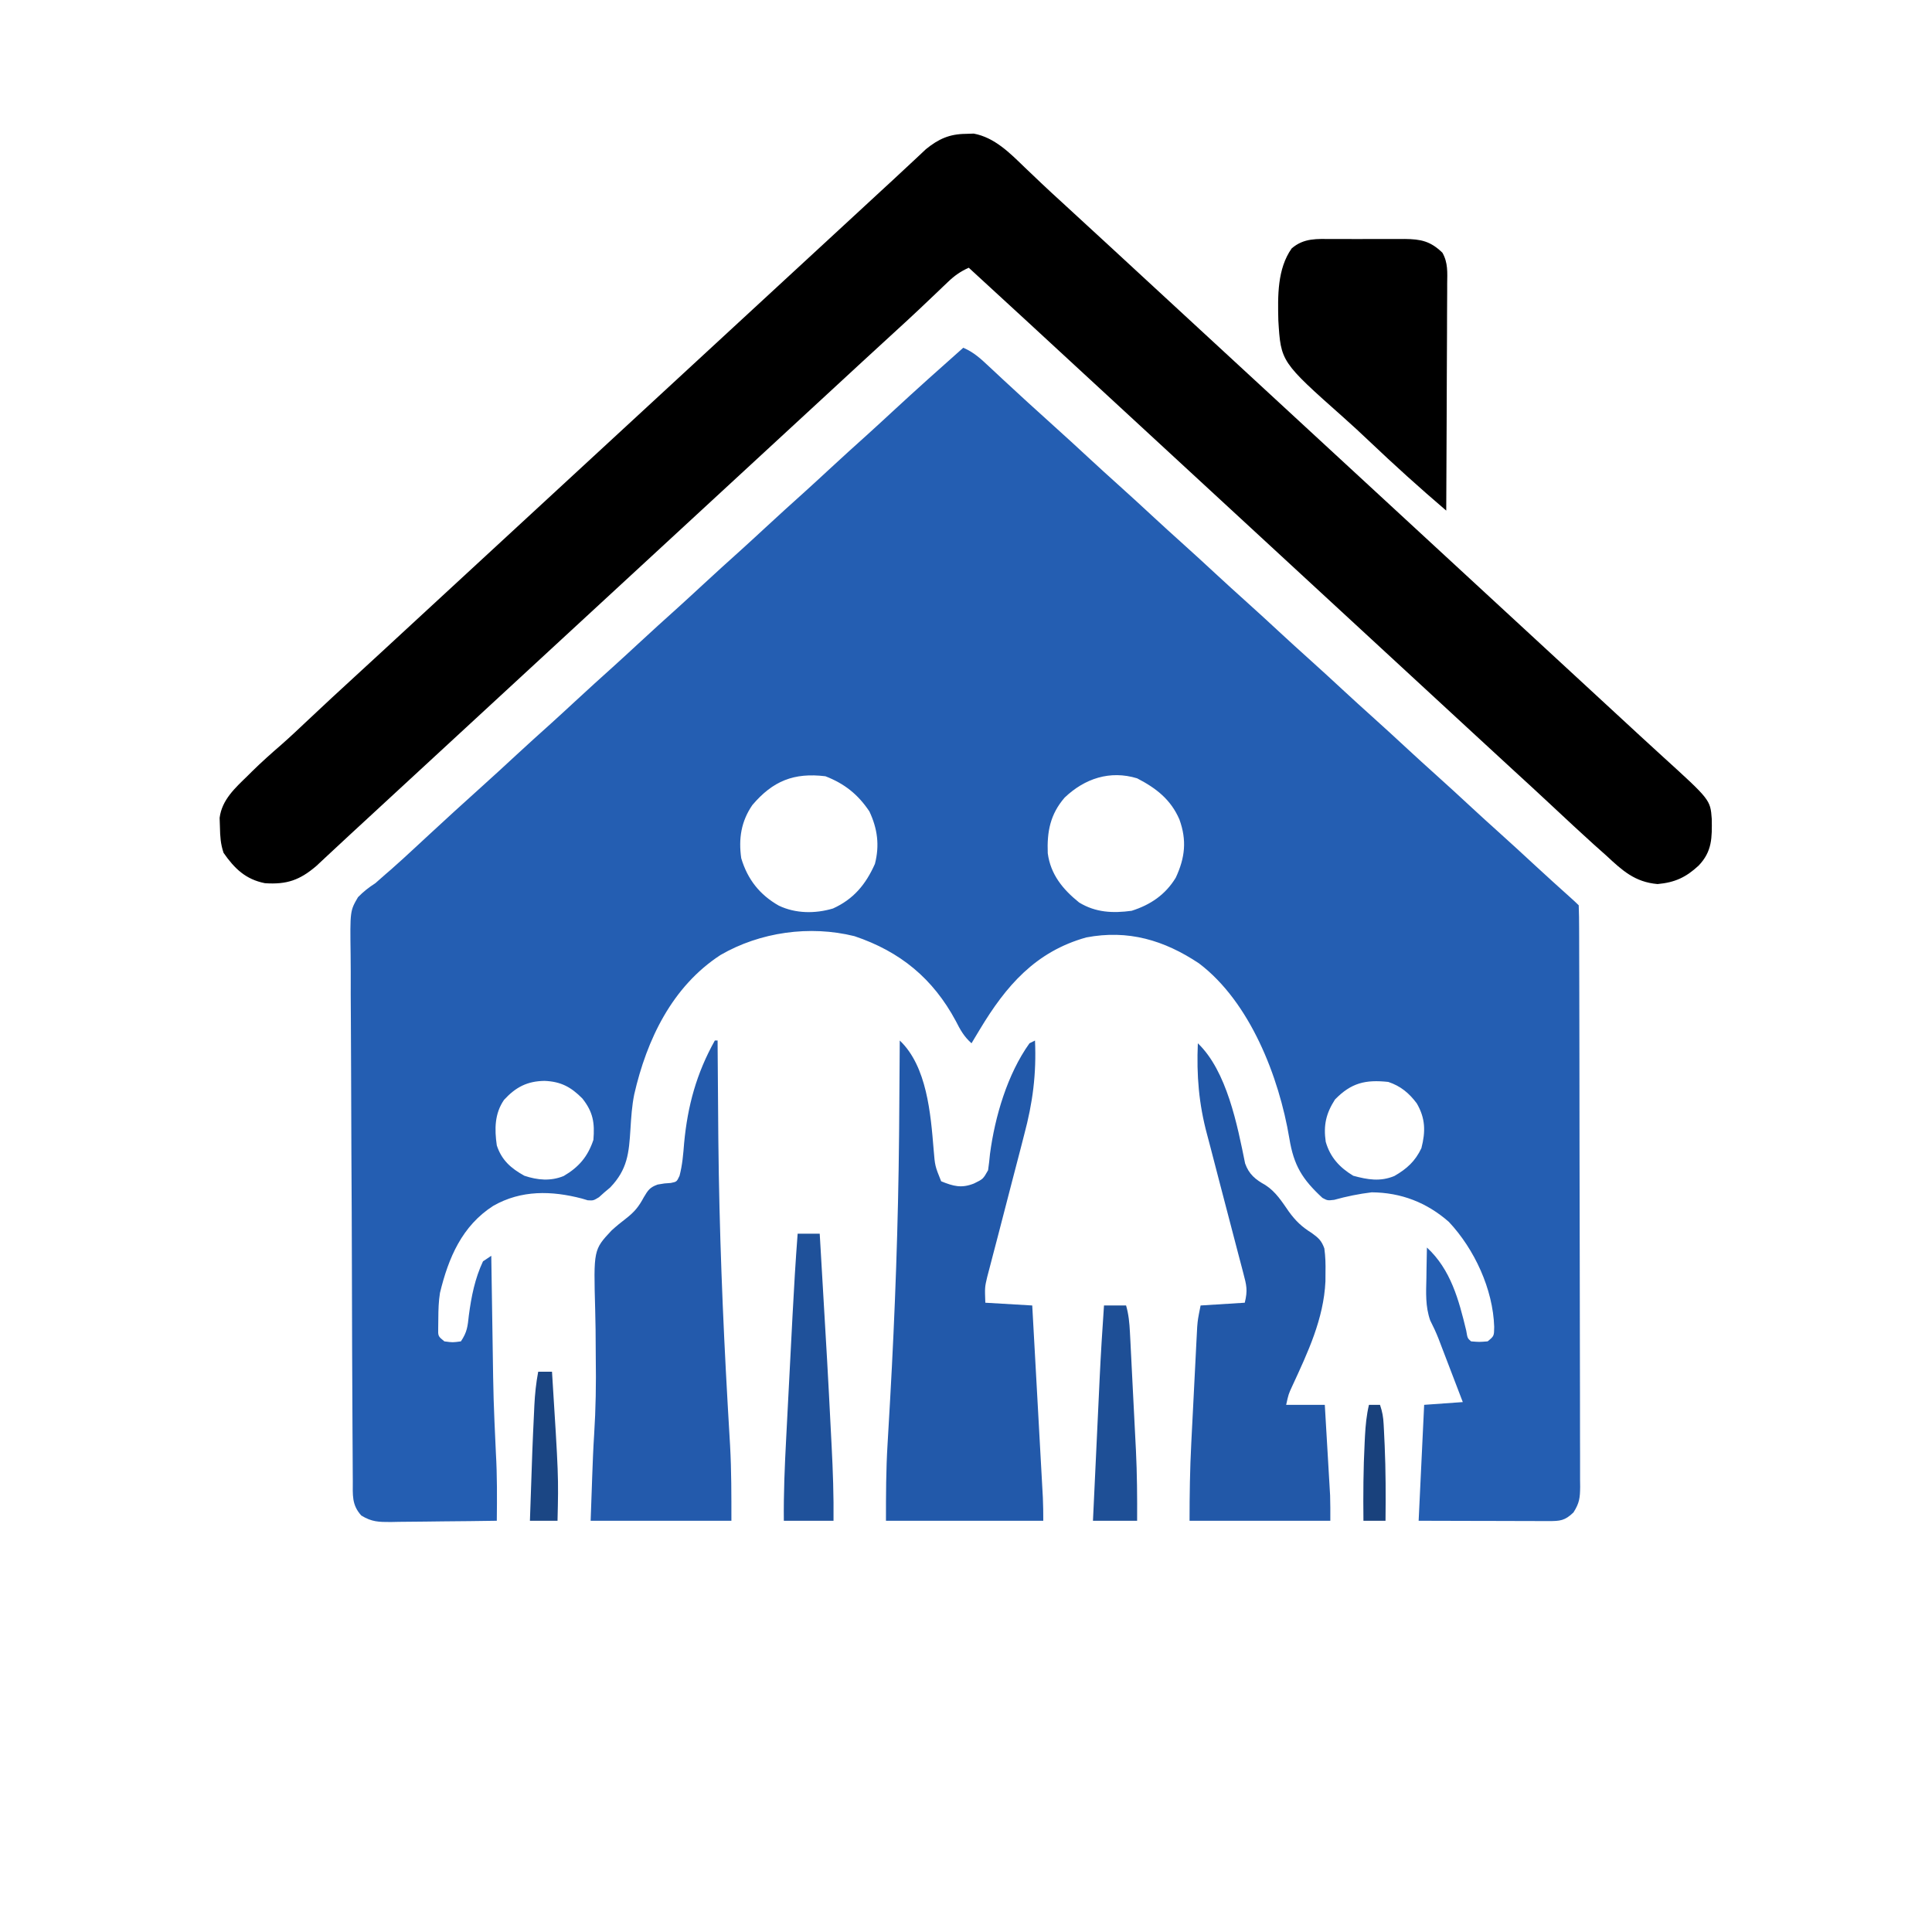 <?xml version="1.0" encoding="UTF-8"?>
<svg version="1.1" xmlns="http://www.w3.org/2000/svg" width="700" height="700">
<path d="M0 0 C3.855 1.609 6.47 4.099 9.5 6.938 C10.57 7.934 11.641 8.93 12.711 9.926 C13.528 10.691 13.528 10.691 14.362 11.471 C16.935 13.872 19.53 16.249 22.125 18.625 C22.875 19.313 22.875 19.313 23.641 20.016 C26.724 22.841 29.824 25.646 32.938 28.438 C37.393 32.435 41.791 36.492 46.183 40.558 C49.434 43.564 52.703 46.546 56 49.5 C60.436 53.475 64.813 57.512 69.184 61.559 C72.434 64.564 75.703 67.546 79 70.5 C83.436 74.475 87.813 78.512 92.184 82.559 C95.434 85.564 98.703 88.546 102 91.5 C106.436 95.475 110.813 99.512 115.184 103.559 C118.434 106.564 121.703 109.546 125 112.5 C129.436 116.475 133.813 120.512 138.184 124.559 C141.434 127.564 144.703 130.546 148 133.5 C152.436 137.475 156.813 141.512 161.184 145.559 C164.434 148.564 167.703 151.546 171 154.5 C175.436 158.475 179.813 162.512 184.184 166.559 C187.434 169.564 190.703 172.546 194 175.5 C198.427 179.467 202.795 183.496 207.157 187.534 C211.461 191.514 215.804 195.446 220.172 199.355 C221.131 200.219 222.087 201.087 223 202 C223.107 204.783 223.148 207.541 223.147 210.325 C223.151 211.208 223.155 212.092 223.158 213.002 C223.169 215.986 223.173 218.97 223.177 221.954 C223.183 224.084 223.19 226.214 223.197 228.344 C223.214 234.148 223.225 239.952 223.233 245.755 C223.238 249.378 223.244 253.001 223.251 256.624 C223.27 267.949 223.284 279.274 223.292 290.6 C223.302 303.69 223.328 316.781 223.369 329.872 C223.399 339.978 223.414 350.084 223.417 360.19 C223.419 366.232 223.428 372.273 223.453 378.314 C223.477 383.998 223.481 389.68 223.471 395.364 C223.47 397.451 223.477 399.539 223.49 401.627 C223.508 404.474 223.501 407.32 223.488 410.167 C223.504 411.411 223.504 411.411 223.521 412.68 C223.476 416.654 223.285 418.552 221.095 421.99 C217.954 425.004 216.246 425.124 212 425.114 C210.438 425.113 210.438 425.113 208.845 425.113 C207.718 425.108 206.591 425.103 205.43 425.098 C203.703 425.096 203.703 425.096 201.941 425.093 C198.252 425.088 194.564 425.075 190.875 425.062 C188.379 425.057 185.883 425.053 183.387 425.049 C177.258 425.039 171.129 425.019 165 425 C165.66 411.14 166.32 397.28 167 383 C171.62 382.67 176.24 382.34 181 382 C179.398 377.812 177.793 373.624 176.188 369.438 C175.736 368.256 175.284 367.075 174.818 365.857 C174.377 364.707 173.935 363.556 173.48 362.371 C172.839 360.687 172.839 360.687 172.184 358.969 C171.277 356.694 170.3 354.578 169.188 352.406 C167.41 347.307 167.683 342.416 167.812 337.062 C167.833 335.464 167.833 335.464 167.854 333.834 C167.889 331.222 167.938 328.611 168 326 C176.657 333.998 179.548 344.954 182.238 356.078 C182.704 358.872 182.704 358.872 184 360 C186.958 360.25 186.958 360.25 190 360 C192.332 358.083 192.332 358.083 192.375 354.75 C191.956 341.121 185.224 326.591 175.953 316.715 C167.922 309.664 158.641 306.091 148 306 C143.384 306.557 138.872 307.478 134.395 308.727 C132 309 132 309 130.156 308.031 C122.823 301.251 119.77 296.287 118.154 286.459 C114.442 264.203 103.907 237.026 85.406 223.039 C72.775 214.63 59.763 210.768 44.582 213.648 C26.123 218.809 15.485 231.229 6 247 C5.42 247.964 4.84 248.928 4.242 249.922 C3.832 250.608 3.422 251.293 3 252 C0.313 249.612 -1.082 247.136 -2.688 243.938 C-10.964 228.523 -22.834 218.76 -39.418 213.188 C-55.641 209.167 -73.609 211.712 -87.934 220.004 C-105.456 231.41 -114.657 250.619 -119.219 270.574 C-120.05 274.736 -120.316 278.872 -120.577 283.102 C-121.117 291.747 -121.636 297.724 -127.93 304.258 C-128.613 304.833 -129.296 305.408 -130 306 C-130.659 306.59 -131.317 307.181 -131.996 307.789 C-134 309 -134 309 -136.043 308.891 C-136.751 308.679 -137.458 308.468 -138.188 308.25 C-149.141 305.396 -160.102 305.105 -170.27 310.891 C-181.595 318.151 -186.503 329.697 -189.59 342.434 C-190.087 345.543 -190.17 348.539 -190.188 351.688 C-190.209 353.395 -190.209 353.395 -190.23 355.137 C-190.301 358.131 -190.301 358.131 -188 360 C-185 360.417 -185 360.417 -182 360 C-179.717 356.576 -179.568 354.615 -179.125 350.562 C-178.233 343.799 -176.927 337.208 -174 331 C-173.01 330.34 -172.02 329.68 -171 329 C-170.99 329.697 -170.979 330.394 -170.969 331.112 C-170.87 337.773 -170.767 344.433 -170.661 351.094 C-170.606 354.515 -170.553 357.937 -170.503 361.359 C-170.22 380.94 -170.22 380.94 -169.329 400.499 C-168.85 408.664 -168.912 416.825 -169 425 C-175.459 425.102 -181.919 425.172 -188.379 425.22 C-190.576 425.24 -192.773 425.267 -194.969 425.302 C-198.13 425.35 -201.289 425.373 -204.449 425.391 C-205.92 425.422 -205.92 425.422 -207.42 425.453 C-211.808 425.455 -214.29 425.436 -218.097 423.101 C-221.636 419.195 -221.159 415.609 -221.174 410.575 C-221.184 409.252 -221.184 409.252 -221.194 407.902 C-221.214 404.928 -221.227 401.954 -221.24 398.98 C-221.253 396.855 -221.266 394.73 -221.28 392.604 C-221.396 373.193 -221.452 353.782 -221.497 334.37 C-221.53 320.017 -221.589 305.665 -221.684 291.312 C-221.748 281.225 -221.782 271.138 -221.793 261.052 C-221.801 255.025 -221.822 248.999 -221.876 242.972 C-221.927 237.3 -221.939 231.63 -221.923 225.957 C-221.924 223.877 -221.938 221.797 -221.967 219.717 C-222.175 204.017 -222.175 204.017 -219.287 199.059 C-217.292 197.025 -215.388 195.536 -213 194 C-211.757 192.933 -210.525 191.852 -209.312 190.75 C-208.654 190.183 -207.995 189.616 -207.316 189.031 C-204.415 186.487 -201.581 183.873 -198.75 181.25 C-198.194 180.736 -197.639 180.221 -197.066 179.691 C-195.935 178.643 -194.803 177.595 -193.671 176.546 C-187.507 170.843 -181.315 165.17 -175.062 159.562 C-170.607 155.565 -166.209 151.508 -161.817 147.442 C-157.776 143.705 -153.693 140.017 -149.594 136.344 C-146.541 133.585 -143.519 130.795 -140.5 128 C-135.9 123.741 -131.263 119.528 -126.594 115.344 C-123.541 112.585 -120.519 109.795 -117.5 107 C-112.9 102.741 -108.263 98.528 -103.594 94.344 C-100.541 91.585 -97.519 88.795 -94.5 86 C-89.9 81.741 -85.263 77.528 -80.594 73.344 C-77.541 70.585 -74.519 67.795 -71.5 65 C-66.9 60.741 -62.263 56.528 -57.594 52.344 C-54.541 49.585 -51.519 46.795 -48.5 44 C-43.9 39.741 -39.263 35.528 -34.594 31.344 C-31.541 28.585 -28.519 25.795 -25.5 23 C-17.097 15.224 -8.567 7.594 0 0 Z M-76.406 165.684 C-80.489 171.618 -81.439 177.924 -80.438 184.938 C-78.159 192.601 -73.742 198.2 -66.832 202.125 C-60.731 205.039 -53.627 205.083 -47.199 203.164 C-39.719 199.781 -35.302 194.425 -32 187 C-30.264 180.292 -31.065 174.242 -34 168 C-38.121 161.829 -43.023 157.927 -49.938 155.25 C-61.312 153.871 -68.968 156.92 -76.406 165.684 Z M36.73 162.996 C31.527 169.021 30.312 175.296 30.621 183.141 C31.639 190.823 36.074 196.234 42 201 C47.997 204.645 54.167 204.914 61 204 C67.821 201.848 73.268 198.158 77 192 C80.373 184.766 81.067 178.456 78.312 170.875 C75.176 163.651 69.877 159.555 63 156 C53.158 152.995 43.972 156.072 36.73 162.996 Z M-166.383 272.504 C-169.829 277.505 -169.845 283.143 -169 289 C-167.243 294.359 -163.872 297.305 -159 300 C-154.228 301.591 -149.519 302.025 -144.773 300.094 C-139.317 296.906 -136.025 293.075 -134 287 C-133.486 280.83 -134.103 276.899 -138 272 C-142.131 267.825 -145.796 265.865 -151.688 265.625 C-157.984 265.708 -162.147 267.897 -166.383 272.504 Z M134.688 272.375 C131.42 277.458 130.474 281.753 131.336 287.688 C132.955 293.325 136.374 297.018 141.312 300 C146.532 301.416 151.085 302.205 156.211 300.086 C160.695 297.502 163.757 294.755 166 290 C167.551 283.967 167.481 279.193 164.312 273.758 C161.533 270.035 158.46 267.487 154 266 C145.758 265.121 140.598 266.305 134.688 272.375 Z " fill="#245EB2" transform="translate(349,126)"/>
<path d="M0 0 C0.967 -0.031 1.934 -0.062 2.93 -0.094 C10.49 1.311 16.019 6.935 21.375 12.125 C22.69 13.375 24.005 14.625 25.32 15.875 C25.964 16.49 26.607 17.105 27.271 17.738 C29.899 20.236 32.572 22.681 35.25 25.125 C41.012 30.393 46.75 35.686 52.484 40.984 C55.197 43.49 57.911 45.995 60.625 48.5 C61.708 49.5 62.792 50.5 63.875 51.5 C64.679 52.242 64.679 52.242 65.5 53 C145.938 127.25 145.938 127.25 239.375 213.5 C240.18 214.243 240.18 214.243 241.001 215.001 C242.08 215.997 243.159 216.994 244.237 217.991 C247.008 220.554 249.789 223.106 252.586 225.641 C269.809 241.294 269.809 241.294 270.328 248.207 C270.431 254.994 270.5 259.971 265.578 265.117 C260.978 269.372 256.994 271.239 250.688 271.812 C242.451 271.09 237.942 266.924 232.125 261.5 C230.605 260.145 229.084 258.791 227.562 257.438 C222.586 252.95 217.691 248.378 212.799 243.799 C207.922 239.236 203.011 234.714 198.082 230.207 C193.294 225.828 188.532 221.42 183.766 217.016 C181.053 214.51 178.339 212.005 175.625 209.5 C174.542 208.5 173.458 207.5 172.375 206.5 C171.571 205.757 171.571 205.757 170.75 205 C35.875 80.5 35.875 80.5 34.25 79 C33.167 78.001 32.085 77.001 31.002 76.002 C28.281 73.49 25.56 70.978 22.84 68.465 C15.617 61.793 8.378 55.139 1.125 48.5 C-1.842 49.842 -3.994 51.343 -6.344 53.59 C-6.991 54.204 -7.638 54.818 -8.305 55.45 C-8.988 56.106 -9.671 56.762 -10.375 57.438 C-11.819 58.808 -13.263 60.178 -14.707 61.547 C-15.417 62.222 -16.127 62.897 -16.858 63.592 C-19.566 66.154 -22.31 68.673 -25.062 71.188 C-29.156 74.927 -33.24 78.676 -37.312 82.438 C-37.853 82.937 -38.393 83.436 -38.95 83.95 C-40.045 84.961 -41.139 85.973 -42.234 86.984 C-44.947 89.49 -47.661 91.995 -50.375 94.5 C-51.458 95.5 -52.542 96.5 -53.625 97.5 C-128.375 166.5 -128.375 166.5 -203.125 235.5 C-203.929 236.243 -203.929 236.243 -204.75 237 C-205.833 237.999 -206.915 238.999 -207.998 239.998 C-211.267 243.015 -214.535 246.034 -217.803 249.053 C-219.421 250.547 -221.04 252.039 -222.66 253.531 C-224.843 255.543 -227.016 257.565 -229.184 259.594 C-230.247 260.583 -231.311 261.573 -232.375 262.562 C-233.313 263.44 -234.252 264.318 -235.219 265.223 C-241.252 270.395 -245.958 272.028 -253.875 271.5 C-260.843 270.128 -264.885 266.237 -268.875 260.5 C-269.966 257.226 -270.112 254.633 -270.188 251.188 C-270.225 250.078 -270.262 248.968 -270.301 247.824 C-269.457 241.238 -264.679 237.006 -260.125 232.562 C-259.638 232.076 -259.15 231.589 -258.648 231.088 C-255.196 227.675 -251.586 224.477 -247.919 221.297 C-244.579 218.361 -241.356 215.304 -238.125 212.25 C-232.387 206.848 -226.616 201.487 -220.797 196.172 C-217.669 193.311 -214.551 190.439 -211.438 187.562 C-210.627 186.814 -210.627 186.814 -209.8 186.05 C-208.705 185.039 -207.611 184.027 -206.516 183.016 C-203.803 180.51 -201.089 178.005 -198.375 175.5 C-197.292 174.5 -196.208 173.5 -195.125 172.5 C-120.375 103.5 -120.375 103.5 -45.625 34.5 C-44.82 33.757 -44.82 33.757 -44 33 C-42.918 32.001 -41.836 31.003 -40.754 30.004 C-37.467 26.97 -34.181 23.934 -30.897 20.896 C-29.273 19.396 -27.646 17.899 -26.02 16.402 C-23.942 14.49 -21.879 12.565 -19.824 10.629 C-18.872 9.741 -17.919 8.853 -16.938 7.938 C-16.103 7.152 -15.269 6.367 -14.41 5.559 C-9.855 1.86 -5.885 0.062 0 0 Z " fill="#000000" transform="translate(349.875,48.5)"/>
<path d="M0 0 C9.84 9.314 11.213 26.613 12.266 39.414 C12.755 45.442 12.755 45.442 15 51 C19.443 52.808 22.359 53.602 26.875 51.812 C30.186 50.199 30.186 50.199 32 47 C32.288 45.049 32.506 43.088 32.688 41.125 C34.472 27.597 38.982 12.221 47 1 C47.66 0.67 48.32 0.34 49 0 C49.537 12.087 48.189 22.546 45.062 34.199 C44.657 35.774 44.253 37.35 43.852 38.926 C42.804 43.02 41.733 47.108 40.656 51.194 C38.927 57.768 37.232 64.352 35.539 70.936 C34.949 73.219 34.347 75.499 33.744 77.779 C33.38 79.179 33.016 80.579 32.652 81.979 C32.333 83.194 32.013 84.408 31.683 85.659 C30.8 89.411 30.8 89.411 31 95 C36.61 95.33 42.22 95.66 48 96 C48.523 105.432 49.045 114.863 49.565 124.295 C49.806 128.675 50.048 133.054 50.291 137.434 C50.526 141.661 50.759 145.889 50.991 150.116 C51.08 151.728 51.169 153.34 51.259 154.952 C51.385 157.212 51.509 159.471 51.633 161.731 C51.704 163.017 51.775 164.303 51.848 165.627 C51.974 168.416 52 171.209 52 174 C33.19 174 14.38 174 -5 174 C-5 164.649 -4.991 155.469 -4.416 146.16 C-4.14 141.609 -3.883 137.057 -3.628 132.504 C-3.582 131.689 -3.536 130.874 -3.488 130.035 C-1.692 98.211 -0.559 66.437 -0.25 34.562 C-0.241 33.684 -0.233 32.806 -0.224 31.902 C-0.123 21.268 -0.048 10.634 0 0 Z " fill="#2259AA" transform="translate(326,377)"/>
<path d="M0 0 C0.33 0 0.66 0 1 0 C1.005 1.203 1.005 1.203 1.011 2.43 C1.063 12.974 1.146 23.518 1.25 34.062 C1.258 34.924 1.267 35.785 1.276 36.673 C1.597 68.288 2.842 99.801 4.628 131.365 C4.673 132.17 4.718 132.974 4.765 133.803 C5.008 138.138 5.258 142.472 5.526 146.806 C6.024 155.944 6 164.784 6 174 C-10.83 174 -27.66 174 -45 174 C-44.856 169.937 -44.711 165.874 -44.562 161.688 C-44.519 160.451 -44.476 159.214 -44.432 157.94 C-44.248 152.885 -44.064 147.835 -43.733 142.787 C-43.14 133.503 -42.994 124.311 -43.141 115.008 C-43.169 111.551 -43.192 108.094 -43.211 104.637 C-43.237 102.284 -43.285 99.932 -43.353 97.581 C-43.947 75.798 -43.947 75.798 -37.421 68.826 C-35.708 67.267 -33.96 65.833 -32.117 64.432 C-29.073 62.057 -27.556 60.175 -25.75 56.812 C-24.208 54.222 -23.585 53.209 -20.719 52.184 C-18.25 51.75 -18.25 51.75 -15.953 51.609 C-13.806 51.176 -13.806 51.176 -12.789 49.008 C-11.753 45.058 -11.445 41.187 -11.125 37.125 C-9.858 23.65 -6.656 11.914 0 0 Z " fill="#235AAC" transform="translate(259,377)"/>
<path d="M0 0 C10.507 10.037 14.321 29.68 17.129 43.547 C18.518 47.46 20.869 49.374 24.449 51.355 C28.246 53.803 30.446 57.35 32.986 60.998 C35.456 64.393 37.669 66.499 41.246 68.73 C43.685 70.492 44.813 71.477 45.833 74.329 C46.24 77.266 46.31 80.035 46.25 83 C46.244 84.073 46.238 85.145 46.232 86.251 C45.603 99.859 39.848 111.997 34.215 124.189 C32.851 127.136 32.851 127.136 32 131 C36.62 131 41.24 131 46 131 C46.287 135.856 46.572 140.713 46.854 145.569 C46.951 147.219 47.048 148.869 47.146 150.518 C47.286 152.899 47.425 155.279 47.562 157.66 C47.606 158.39 47.65 159.119 47.695 159.871 C47.735 160.571 47.775 161.271 47.816 161.992 C47.852 162.599 47.887 163.205 47.924 163.829 C48.031 166.885 48 169.943 48 173 C31.17 173 14.34 173 -3 173 C-3 163.585 -2.867 154.29 -2.379 144.902 C-2.315 143.624 -2.25 142.347 -2.184 141.03 C-2.049 138.357 -1.912 135.684 -1.773 133.011 C-1.596 129.595 -1.425 126.179 -1.256 122.763 C-1.092 119.476 -0.923 116.189 -0.754 112.902 C-0.693 111.682 -0.633 110.461 -0.571 109.203 C-0.511 108.067 -0.451 106.932 -0.389 105.761 C-0.338 104.767 -0.287 103.772 -0.234 102.747 C0 100 0 100 1 95 C8.92 94.505 8.92 94.505 17 94 C18.127 89.494 17.635 87.653 16.461 83.222 C16.198 82.211 16.198 82.211 15.93 81.18 C15.548 79.717 15.162 78.254 14.772 76.793 C14.152 74.463 13.547 72.13 12.945 69.796 C11.233 63.158 9.501 56.526 7.745 49.9 C6.671 45.841 5.618 41.777 4.578 37.709 C4.182 36.176 3.777 34.644 3.364 33.115 C0.336 21.897 -0.487 11.608 0 0 Z " fill="#2258A8" transform="translate(434,378)"/>
<path d="M0 0 C0.935 -0.003 1.871 -0.006 2.835 -0.009 C4.808 -0.011 6.782 -0.005 8.755 0.007 C11.771 0.023 14.785 0.007 17.801 -0.012 C19.721 -0.01 21.642 -0.006 23.562 0 C24.911 -0.009 24.911 -0.009 26.287 -0.018 C32.12 0.047 35.576 0.78 39.89 4.956 C41.954 8.58 41.674 12.148 41.622 16.206 C41.622 17.538 41.622 17.538 41.623 18.897 C41.621 21.83 41.598 24.763 41.574 27.695 C41.569 29.73 41.564 31.764 41.561 33.799 C41.55 39.152 41.52 44.504 41.487 49.857 C41.457 55.32 41.443 60.783 41.428 66.246 C41.396 76.964 41.344 87.681 41.281 98.398 C31.737 90.262 22.456 81.864 13.366 73.224 C10.322 70.334 7.256 67.482 4.114 64.7 C-18.642 44.484 -18.642 44.484 -19.553 29.503 C-19.762 20.671 -19.963 10.831 -14.719 3.398 C-10.271 -0.424 -5.574 -0.038 0 0 Z " fill="#000000" transform="translate(482.719,86.602)"/>
<path d="M0 0 C2.64 0 5.28 0 8 0 C10.897 49.184 10.897 49.184 12.059 71.975 C12.144 73.638 12.229 75.301 12.316 76.965 C12.786 85.984 13.094 94.965 13 104 C7.06 104 1.12 104 -5 104 C-5.107 94.054 -4.684 84.185 -4.16 74.258 C-4.073 72.56 -3.985 70.862 -3.898 69.164 C-3.716 65.622 -3.532 62.08 -3.346 58.539 C-3.11 54.039 -2.878 49.538 -2.647 45.038 C-2.467 41.536 -2.285 38.033 -2.104 34.531 C-2.018 32.874 -1.932 31.216 -1.847 29.559 C-1.337 19.696 -0.748 9.848 0 0 Z " fill="#1F519A" transform="translate(289,447)"/>
<path d="M0 0 C2.64 0 5.28 0 8 0 C8.932 3.229 9.217 6.279 9.389 9.632 C9.449 10.765 9.509 11.897 9.571 13.064 C9.631 14.287 9.692 15.51 9.754 16.77 C9.819 18.038 9.884 19.306 9.951 20.613 C10.089 23.304 10.224 25.994 10.357 28.685 C10.526 32.09 10.701 35.494 10.878 38.897 C11.049 42.188 11.214 45.479 11.379 48.77 C11.473 50.57 11.473 50.57 11.568 52.408 C11.984 60.953 12.05 69.447 12 78 C6.72 78 1.44 78 -4 78 C-3.628 70.045 -3.254 62.09 -2.878 54.135 C-2.704 50.439 -2.53 46.744 -2.357 43.048 C-2.19 39.469 -2.021 35.89 -1.851 32.311 C-1.757 30.309 -1.664 28.307 -1.571 26.305 C-1.153 17.528 -0.614 8.765 0 0 Z " fill="#1E4F96" transform="translate(400,473)"/>
<path d="M0 0 C1.65 0 3.3 0 5 0 C7.388 37.865 7.388 37.865 7 54 C3.7 54 0.4 54 -3 54 C-2.096 27.191 -2.096 27.191 -1.5 14.625 C-1.465 13.831 -1.429 13.038 -1.393 12.22 C-1.187 8.08 -0.776 4.072 0 0 Z " fill="#1B4684" transform="translate(195,497)"/>
<path d="M0 0 C1.32 0 2.64 0 4 0 C4.865 2.595 5.177 4.327 5.316 7 C5.358 7.796 5.4 8.593 5.444 9.413 C5.502 10.694 5.502 10.694 5.562 12 C5.605 12.877 5.647 13.754 5.691 14.657 C6.096 23.772 6.093 32.878 6 42 C3.36 42 0.72 42 -2 42 C-2.102 32.548 -2.049 23.129 -1.562 13.688 C-1.523 12.894 -1.484 12.101 -1.444 11.284 C-1.228 7.435 -0.894 3.764 0 0 Z " fill="#19417C" transform="translate(496,509)"/>
</svg>
